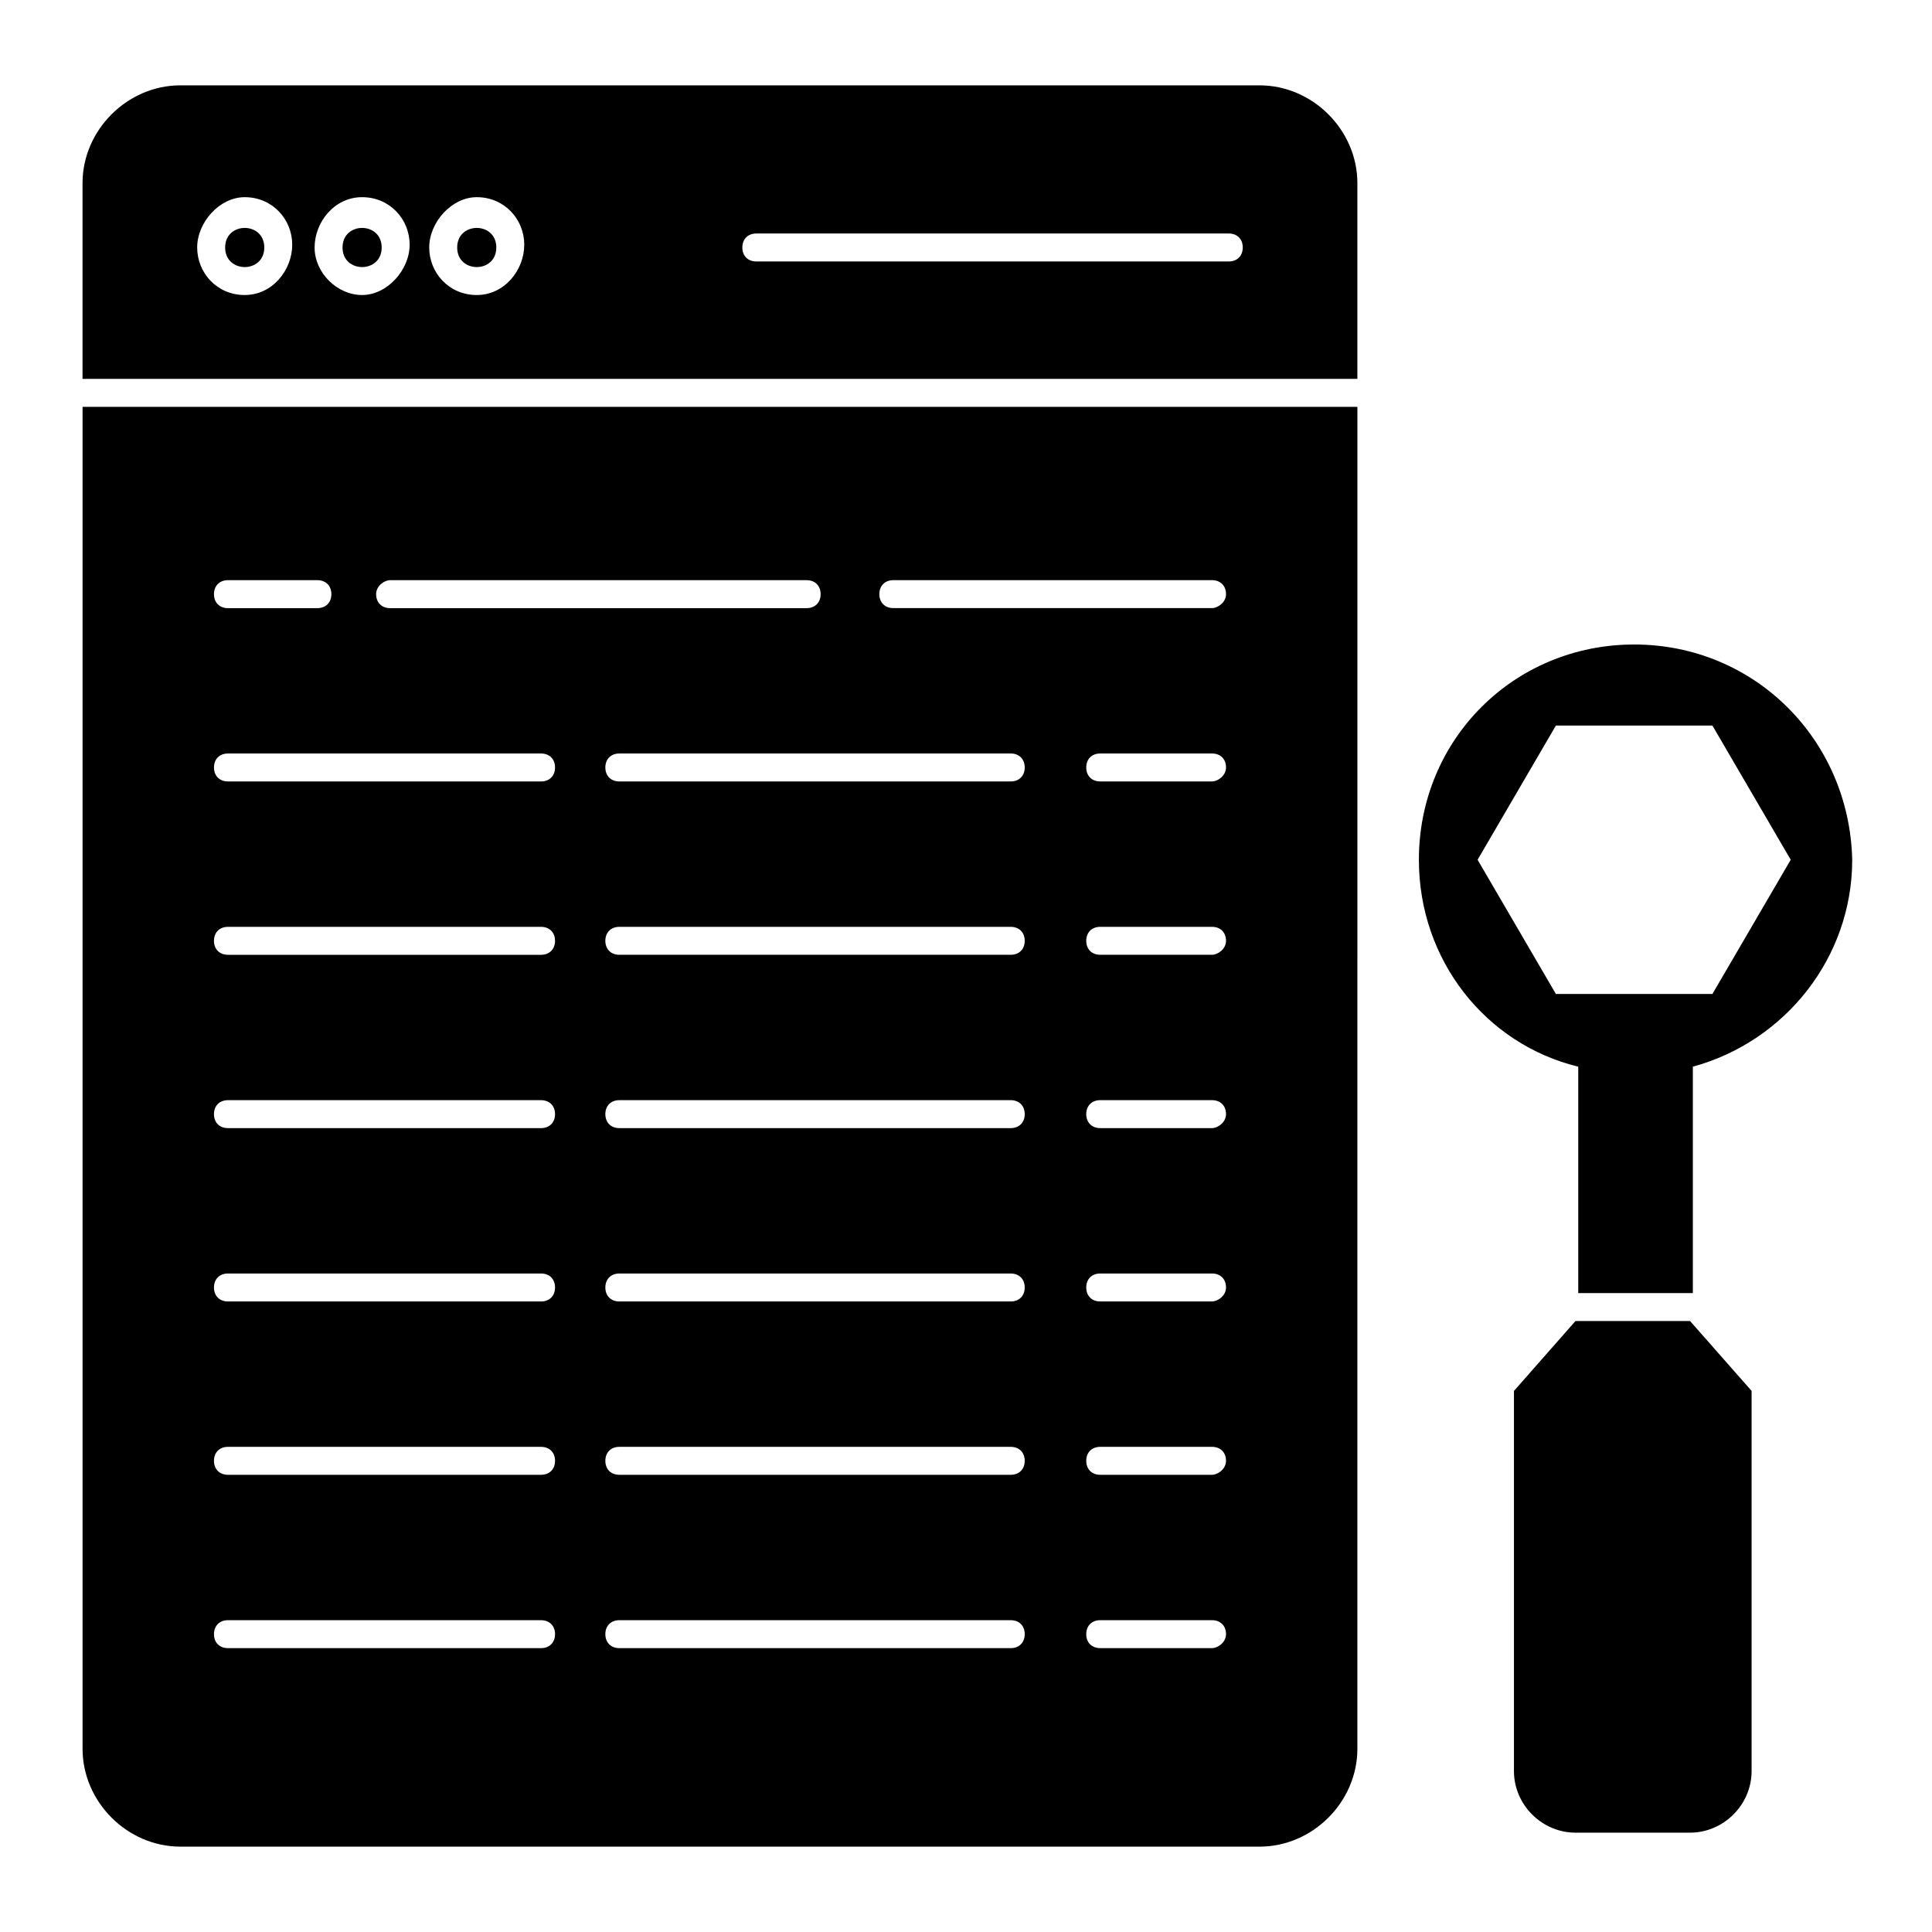 <?xml version="1.0" encoding="UTF-8"?>
<!-- Uploaded to: SVG Repo, www.svgrepo.com, Generator: SVG Repo Mixer Tools -->
<svg fill="#000000" width="800px" height="800px" version="1.1" viewBox="144 144 512 512" xmlns="http://www.w3.org/2000/svg">
 <g>
  <path d="m577.07 314.8c-31.859 0-57.051 25.191-57.051 57.051 0 26.672 17.781 48.898 42.23 54.828v60.012h30.375v-60.012c24.449-6.668 42.23-28.895 42.23-54.828-0.738-31.863-25.93-57.051-57.785-57.051zm20.742 92.609h-41.488l-20.746-35.562 20.746-35.562h41.488l20.746 35.562z"/>
  <path d="m591.89 494.09h-30.375l-16.301 18.523v100.76c0 8.891 7.41 16.301 16.301 16.301h30.375c8.891 0 16.301-7.41 16.301-16.301v-100.77z"/>
  <path d="m245.15 209.59c0 6.914-10.375 6.914-10.375 0 0-6.918 10.375-6.918 10.375 0"/>
  <path d="m503.72 244.41v-51.863c0-14.078-11.855-25.93-25.93-25.93h-285.99c-14.074 0-25.93 11.852-25.93 25.93v51.863zm-159.29-38.527h125.21c2.223 0 3.703 1.48 3.703 3.703 0 2.223-1.48 3.703-3.703 3.703l-125.21 0.004c-2.223 0-3.703-1.48-3.703-3.703s1.48-3.707 3.703-3.707zm-74.09-9.629c7.41 0 12.594 5.926 12.594 12.594 0.004 6.668-5.184 13.336-12.594 13.336s-12.594-5.926-12.594-12.594c0-6.668 5.926-13.336 12.594-13.336zm-30.375 0c7.41 0 12.594 5.926 12.594 12.594 0 6.668-5.926 13.336-12.594 13.336-6.668 0-12.594-5.926-12.594-12.594 0-6.668 5.184-13.336 12.594-13.336zm-31.117 0c7.41 0 12.594 5.926 12.594 12.594 0 6.668-5.184 13.336-12.594 13.336s-12.594-5.926-12.594-12.594c0-6.668 5.926-13.336 12.594-13.336z"/>
  <path d="m214.04 209.59c0 6.914-10.375 6.914-10.375 0 0-6.918 10.375-6.918 10.375 0"/>
  <path d="m165.88 251.82v355.63c0 14.078 11.855 25.93 25.93 25.93h285.98c14.078 0 25.93-11.855 25.93-25.93l0.004-355.63zm81.5 45.934h110.39c2.223 0 3.703 1.48 3.703 3.703 0 2.223-1.48 3.703-3.703 3.703l-110.39 0.004c-2.223 0-3.703-1.48-3.703-3.703-0.004-2.223 2.219-3.707 3.703-3.707zm-42.973 0h23.707c2.223 0 3.703 1.48 3.703 3.703 0 2.223-1.48 3.703-3.703 3.703l-23.707 0.004c-2.223 0-3.703-1.48-3.703-3.703 0-2.223 1.48-3.707 3.703-3.707zm82.98 283.02h-82.98c-2.223 0-3.703-1.48-3.703-3.703 0-2.223 1.48-3.703 3.703-3.703h82.98c2.223 0 3.703 1.48 3.703 3.703 0 2.223-1.48 3.703-3.703 3.703zm0-45.938h-82.98c-2.223 0-3.703-1.48-3.703-3.703 0-2.223 1.48-3.703 3.703-3.703h82.98c2.223 0 3.703 1.48 3.703 3.703 0 2.223-1.48 3.703-3.703 3.703zm0-45.934h-82.98c-2.223 0-3.703-1.48-3.703-3.703s1.48-3.707 3.703-3.707h82.98c2.223 0 3.703 1.48 3.703 3.703 0 2.227-1.48 3.707-3.703 3.707zm0-45.938h-82.98c-2.223 0-3.703-1.48-3.703-3.703s1.48-3.703 3.703-3.703h82.98c2.223 0 3.703 1.48 3.703 3.703s-1.48 3.703-3.703 3.703zm0-45.934h-82.98c-2.223 0-3.703-1.48-3.703-3.703 0-2.223 1.48-3.703 3.703-3.703h82.98c2.223 0 3.703 1.48 3.703 3.703 0 2.223-1.48 3.703-3.703 3.703zm0-45.938h-82.98c-2.223 0-3.703-1.48-3.703-3.703 0-2.223 1.48-3.703 3.703-3.703h82.98c2.223 0 3.703 1.48 3.703 3.703 0 2.223-1.48 3.703-3.703 3.703zm124.47 229.68h-103.73c-2.223 0-3.703-1.48-3.703-3.703 0-2.223 1.48-3.703 3.703-3.703h103.73c2.223 0 3.703 1.48 3.703 3.703 0.004 2.223-1.48 3.703-3.703 3.703zm0-45.938h-103.73c-2.223 0-3.703-1.48-3.703-3.703 0-2.223 1.48-3.703 3.703-3.703h103.73c2.223 0 3.703 1.48 3.703 3.703 0.004 2.223-1.48 3.703-3.703 3.703zm0-45.934h-103.73c-2.223 0-3.703-1.48-3.703-3.703s1.48-3.703 3.703-3.703h103.73c2.223 0 3.703 1.48 3.703 3.703 0.004 2.223-1.48 3.703-3.703 3.703zm0-45.938h-103.73c-2.223 0-3.703-1.48-3.703-3.703s1.48-3.703 3.703-3.703h103.73c2.223 0 3.703 1.48 3.703 3.703 0.004 2.223-1.48 3.703-3.703 3.703zm0-45.934h-103.73c-2.223 0-3.703-1.48-3.703-3.703 0-2.223 1.48-3.703 3.703-3.703h103.73c2.223 0 3.703 1.48 3.703 3.703 0.004 2.223-1.48 3.703-3.703 3.703zm0-45.938h-103.73c-2.223 0-3.703-1.48-3.703-3.703 0-2.223 1.48-3.703 3.703-3.703h103.73c2.223 0 3.703 1.48 3.703 3.703 0.004 2.223-1.48 3.703-3.703 3.703zm53.348 229.68h-29.637c-2.223 0-3.703-1.48-3.703-3.703 0-2.223 1.48-3.703 3.703-3.703h29.637c2.223 0 3.703 1.48 3.703 3.703 0 2.223-2.223 3.703-3.703 3.703zm0-45.938h-29.637c-2.223 0-3.703-1.48-3.703-3.703 0-2.223 1.48-3.703 3.703-3.703h29.637c2.223 0 3.703 1.48 3.703 3.703 0 2.223-2.223 3.703-3.703 3.703zm0-45.934h-29.637c-2.223 0-3.703-1.48-3.703-3.703s1.48-3.703 3.703-3.703h29.637c2.223 0 3.703 1.48 3.703 3.703s-2.223 3.703-3.703 3.703zm0-45.938h-29.637c-2.223 0-3.703-1.48-3.703-3.703s1.48-3.703 3.703-3.703h29.637c2.223 0 3.703 1.48 3.703 3.703s-2.223 3.703-3.703 3.703zm0-45.934h-29.637c-2.223 0-3.703-1.48-3.703-3.703 0-2.223 1.48-3.703 3.703-3.703h29.637c2.223 0 3.703 1.48 3.703 3.703 0 2.223-2.223 3.703-3.703 3.703zm0-45.938h-29.637c-2.223 0-3.703-1.48-3.703-3.703 0-2.223 1.48-3.703 3.703-3.703h29.637c2.223 0 3.703 1.48 3.703 3.703 0 2.223-2.223 3.703-3.703 3.703zm0-45.934h-84.465c-2.223 0-3.703-1.48-3.703-3.703 0-2.223 1.48-3.703 3.703-3.703h84.461c2.223 0 3.703 1.48 3.703 3.703 0.004 2.223-2.219 3.703-3.699 3.703z"/>
  <path d="m275.53 209.59c0 6.914-10.371 6.914-10.371 0 0-6.918 10.371-6.918 10.371 0"/>
 </g>
</svg>